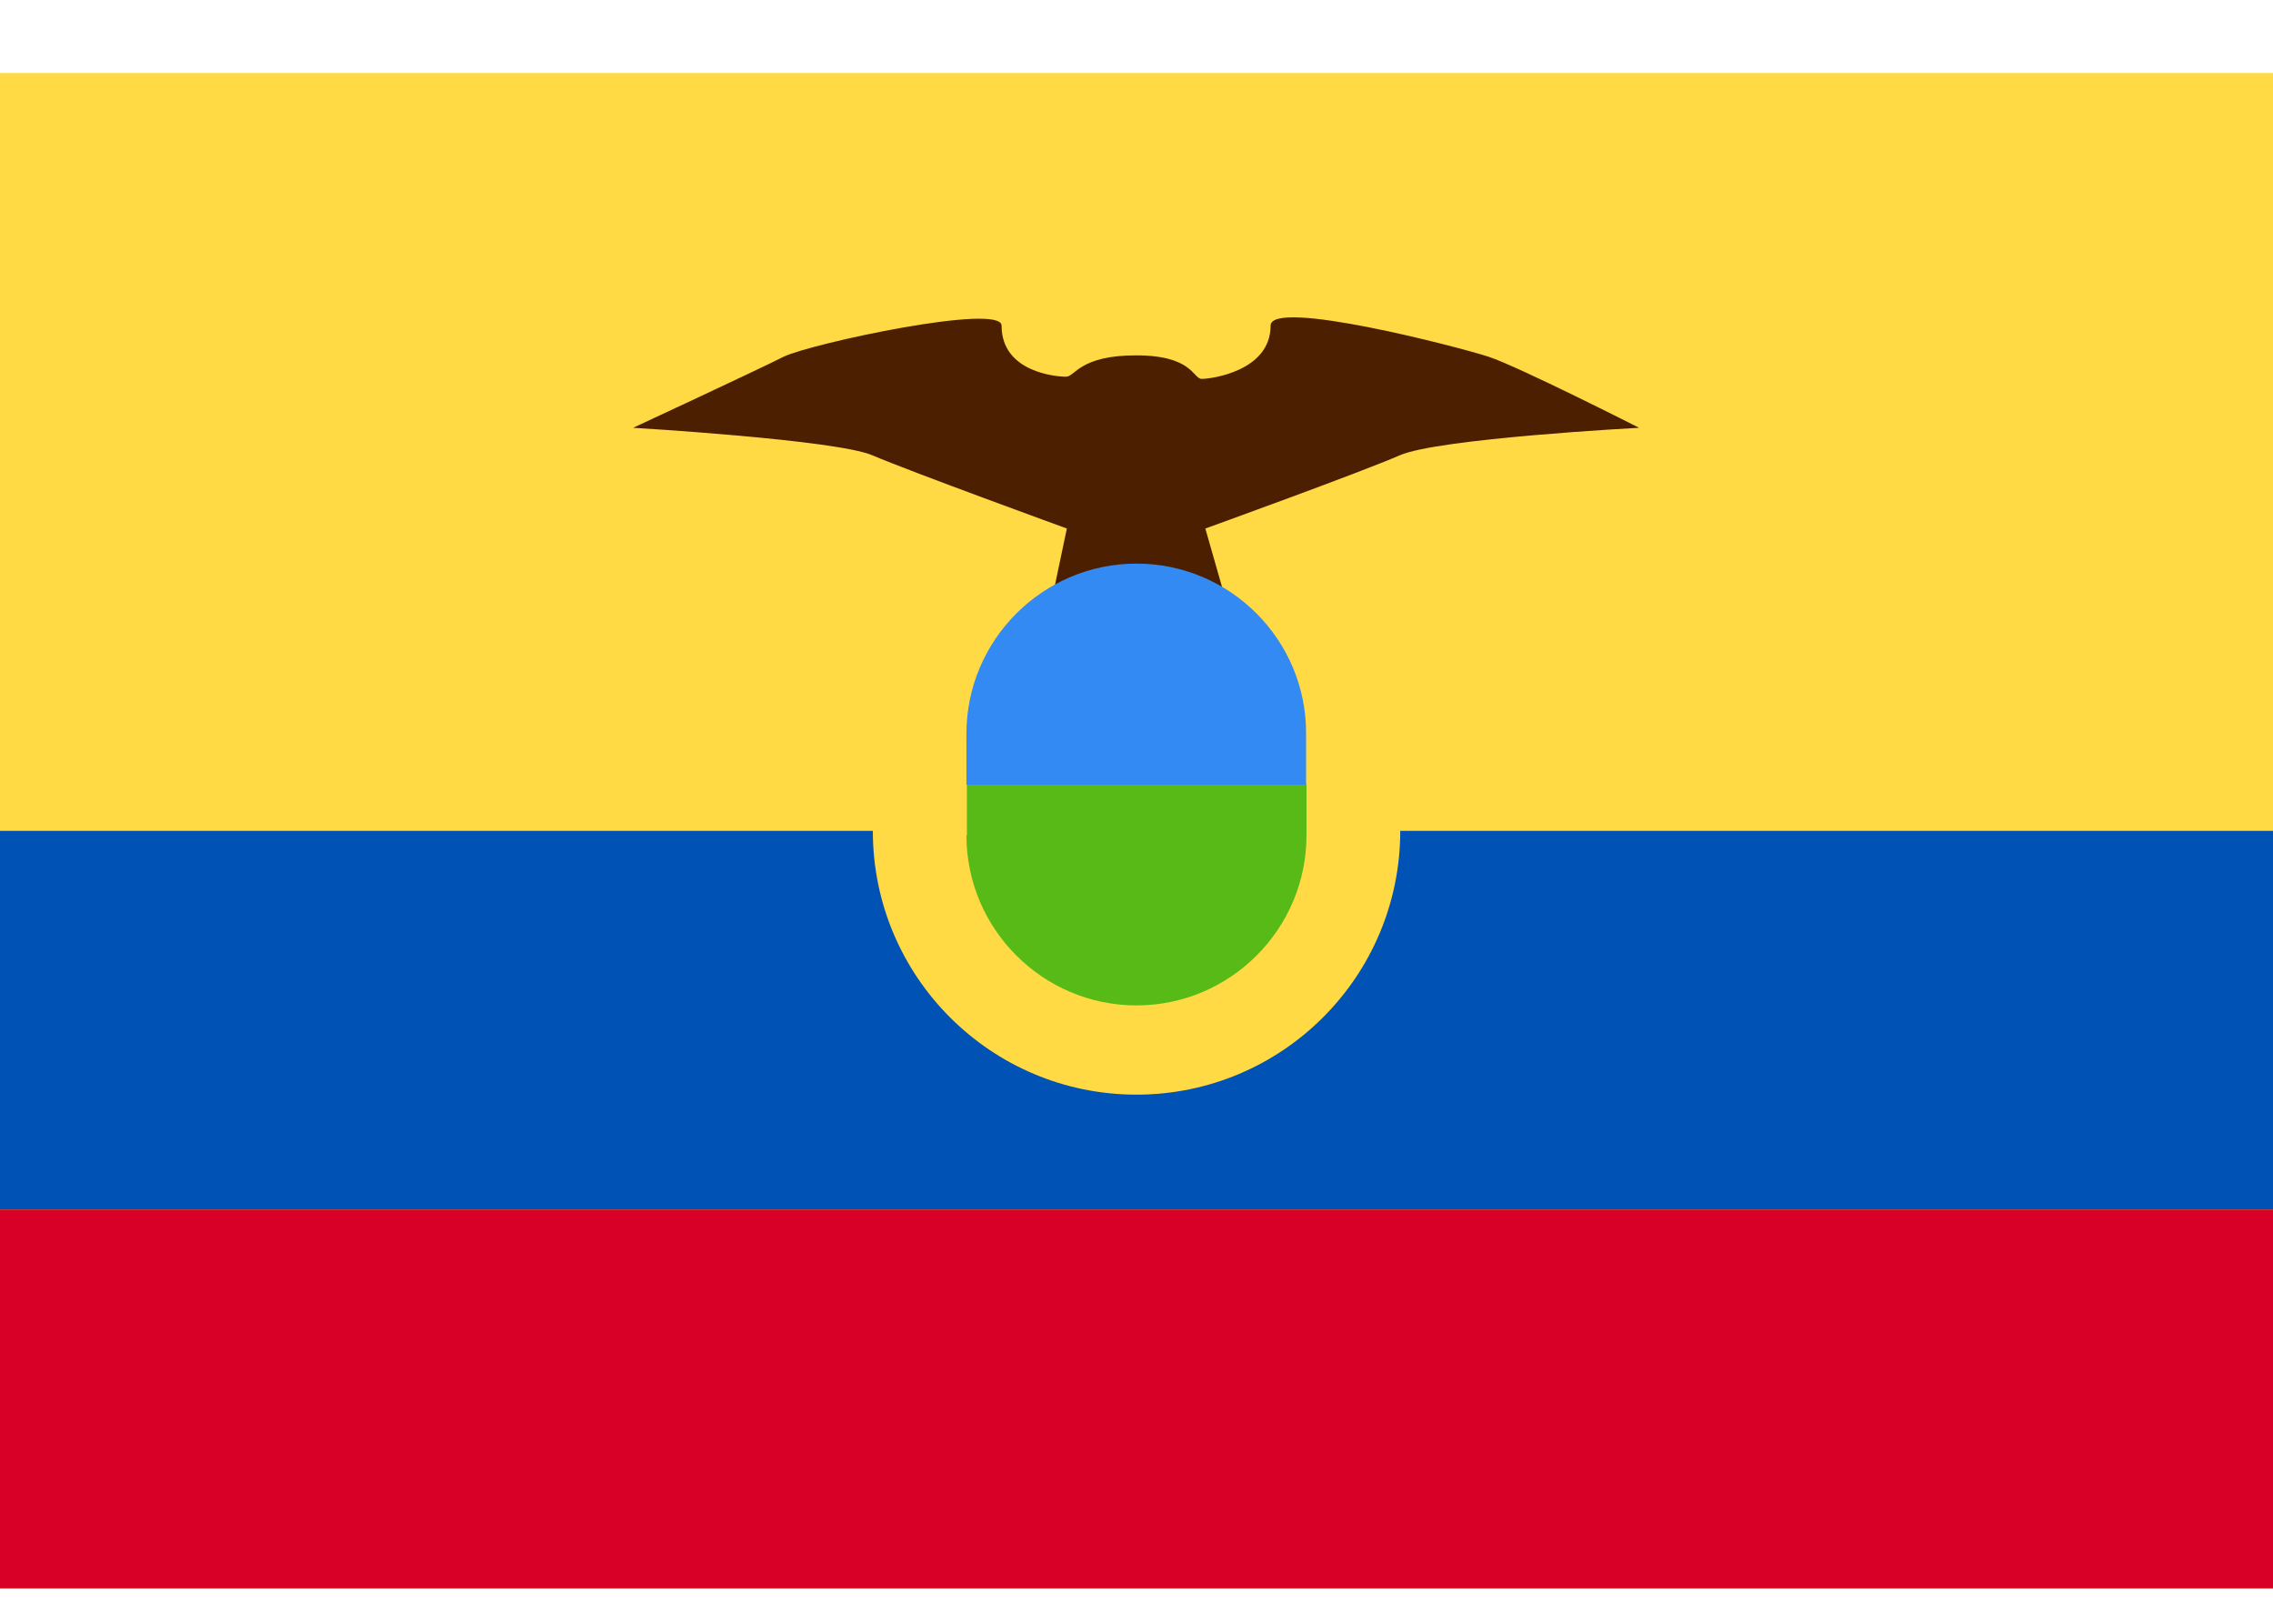 <?xml version="1.0" encoding="UTF-8"?>
<svg xmlns="http://www.w3.org/2000/svg" width="28" height="20" viewBox="0 0 28 20" fill="none">
  <g clip-path="url(#clip0_601_1396)">
    <path d="M0 0.899H28V19.564H0V0.899Z" fill="#FFDA44"></path>
    <path d="M0 10.234H28V14.899H0V10.234Z" fill="#0052B4"></path>
    <path d="M0 14.899H28V19.564H0V14.899Z" fill="#D80027"></path>
    <path d="M14 13.483C15.794 13.483 17.249 12.029 17.249 10.235C17.249 8.441 15.794 6.986 14 6.986C12.206 6.986 10.752 8.441 10.752 10.235C10.752 12.029 12.206 13.483 14 13.483Z" fill="#FFDA44"></path>
    <path d="M20.191 5.269C20.191 5.269 18.703 4.514 18.337 4.394C17.971 4.274 15.652 3.672 15.652 4.011C15.652 4.574 14.914 4.667 14.804 4.667C14.695 4.667 14.695 4.377 13.995 4.377C13.295 4.377 13.246 4.64 13.131 4.64C13.011 4.64 12.338 4.585 12.338 4.011C12.338 3.727 9.992 4.23 9.653 4.394C9.319 4.563 7.799 5.269 7.799 5.269C7.799 5.269 10.303 5.417 10.746 5.608C11.19 5.799 13.142 6.51 13.142 6.51L12.989 7.238H15.056L14.848 6.51C14.848 6.51 16.768 5.816 17.243 5.608C17.719 5.4 20.191 5.269 20.191 5.269V5.269Z" fill="#4C1F00"></path>
    <path d="M11.905 10.289C11.905 11.443 12.846 12.384 14 12.384C15.154 12.384 16.094 11.443 16.094 10.289V9.66H11.911V10.289H11.905Z" fill="#57BA17"></path>
    <path d="M14 6.942C12.846 6.942 11.905 7.883 11.905 9.037V9.666H16.089V9.037C16.094 7.883 15.154 6.942 14 6.942V6.942Z" fill="#338AF3"></path>
  </g>
  <defs>
    <clipPath id="clip0_601_1396">
      <rect width="28" height="18.665" fill="white" transform="translate(0 0.899)"></rect>
    </clipPath>
  </defs>
</svg>
